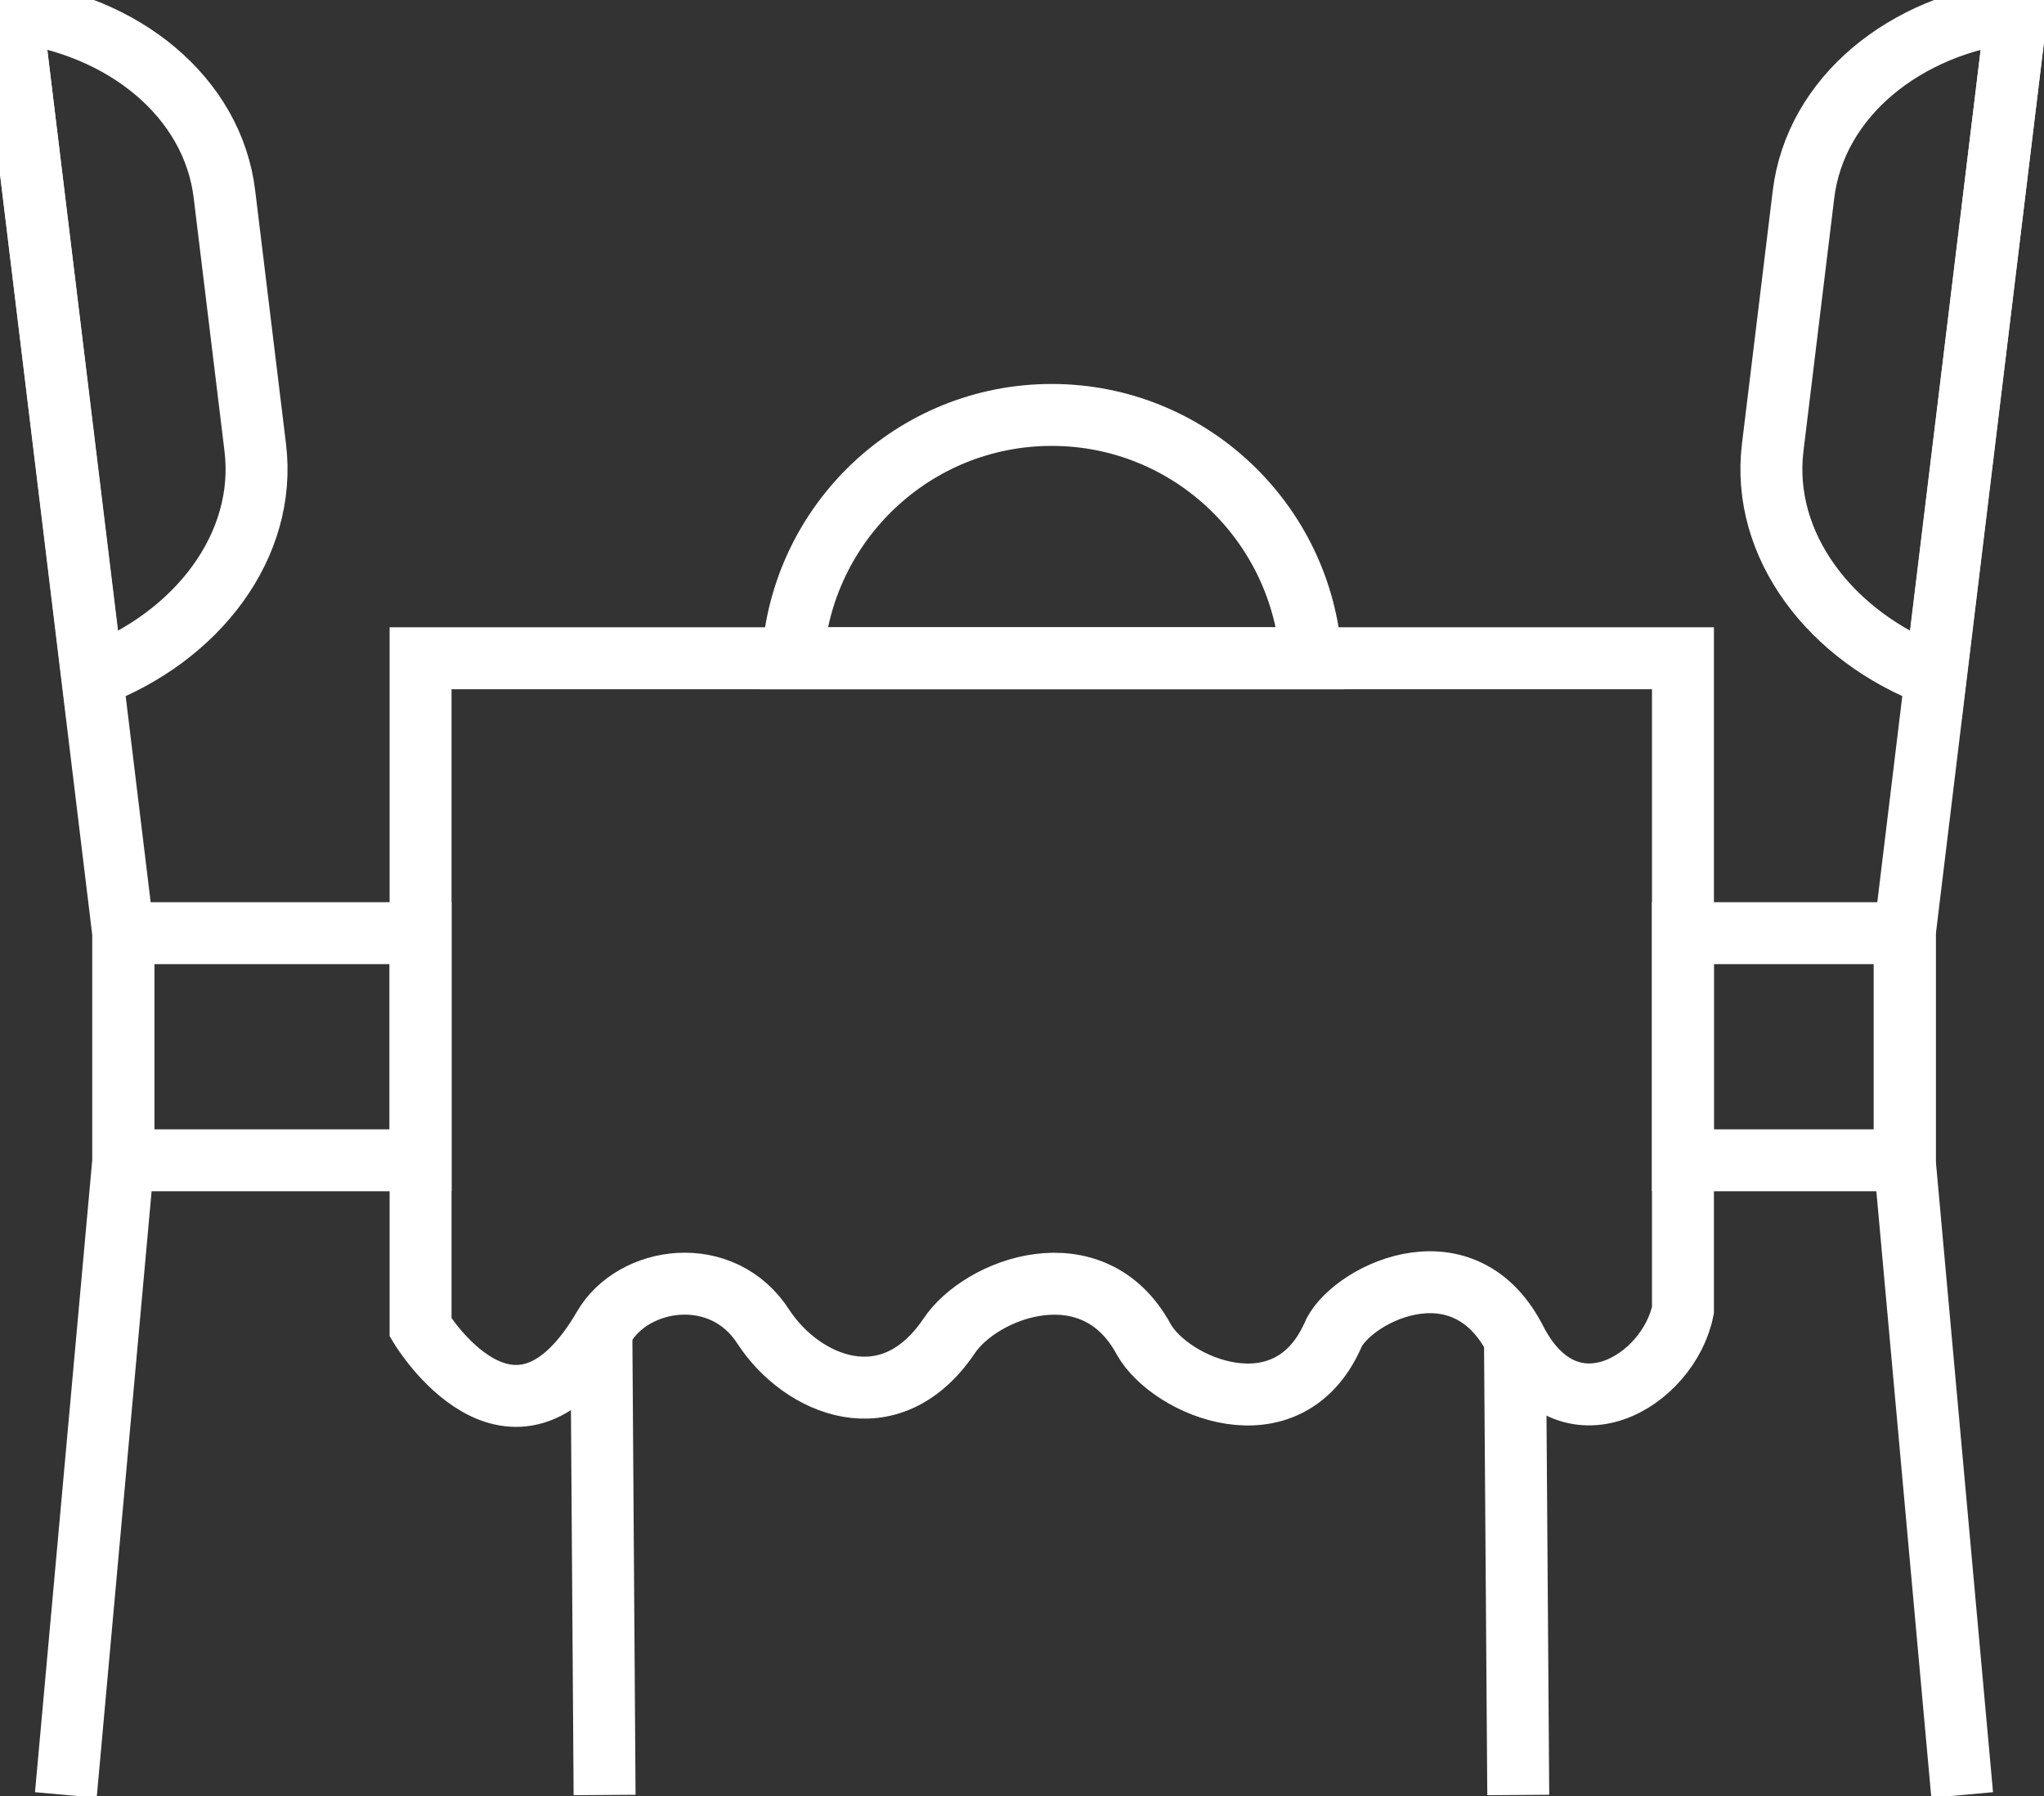 <svg width="33" height="29" viewBox="0 0 33 29" fill="none" xmlns="http://www.w3.org/2000/svg">
<rect x="0" y="0" width="33" height="29" fill="#333333" stroke="none"/>
<path d="M21.167 10.629H12.797C12.94 8.433 14.757 6.7 16.98 6.7C19.2 6.7 21.02 8.433 21.167 10.629Z" stroke="white" stroke-miterlimit="10"/>
<path d="M0.185 0.186L1.989 15.065V18.756L1.063 28.984" stroke="white" stroke-miterlimit="10"/>
<path d="M6.79 15.068H1.992V18.736H6.79V15.068Z" stroke="white" stroke-miterlimit="10"/>
<path d="M1.492 10.923C3.195 10.284 4.313 8.799 4.121 7.226L3.624 3.14C3.436 1.567 1.992 0.395 0.185 0.186L1.492 10.923Z" stroke="white" stroke-miterlimit="10"/>
<path d="M32.556 0.186L30.752 15.065V18.756L31.679 28.984" stroke="white" stroke-miterlimit="10"/>
<path d="M30.752 15.068H27.17V18.736H30.752V15.068Z" stroke="white" stroke-miterlimit="10"/>
<path d="M31.25 10.923C29.546 10.284 28.428 8.799 28.62 7.226L29.117 3.14C29.309 1.567 30.752 0.395 32.556 0.186L31.25 10.923Z" stroke="white" stroke-miterlimit="10"/>
<path d="M27.171 10.629V21.154C26.946 22.29 25.318 23.308 24.463 21.628C24.456 21.614 24.453 21.605 24.447 21.598C23.579 19.97 21.755 20.942 21.511 21.579C20.777 23.191 18.901 22.398 18.466 21.628C17.65 20.117 15.83 20.799 15.319 21.579C14.36 22.988 12.946 22.365 12.332 21.435C11.666 20.384 10.219 20.606 9.745 21.435C9.728 21.461 9.712 21.487 9.696 21.517C8.256 23.866 6.79 21.435 6.79 21.435V10.629H27.171Z" stroke="white" stroke-miterlimit="10"/>
<path d="M9.761 28.984L9.709 21.497" stroke="white" stroke-miterlimit="10"/>
<path d="M24.512 28.984L24.459 21.621" stroke="white" stroke-miterlimit="10"/>
</svg>
